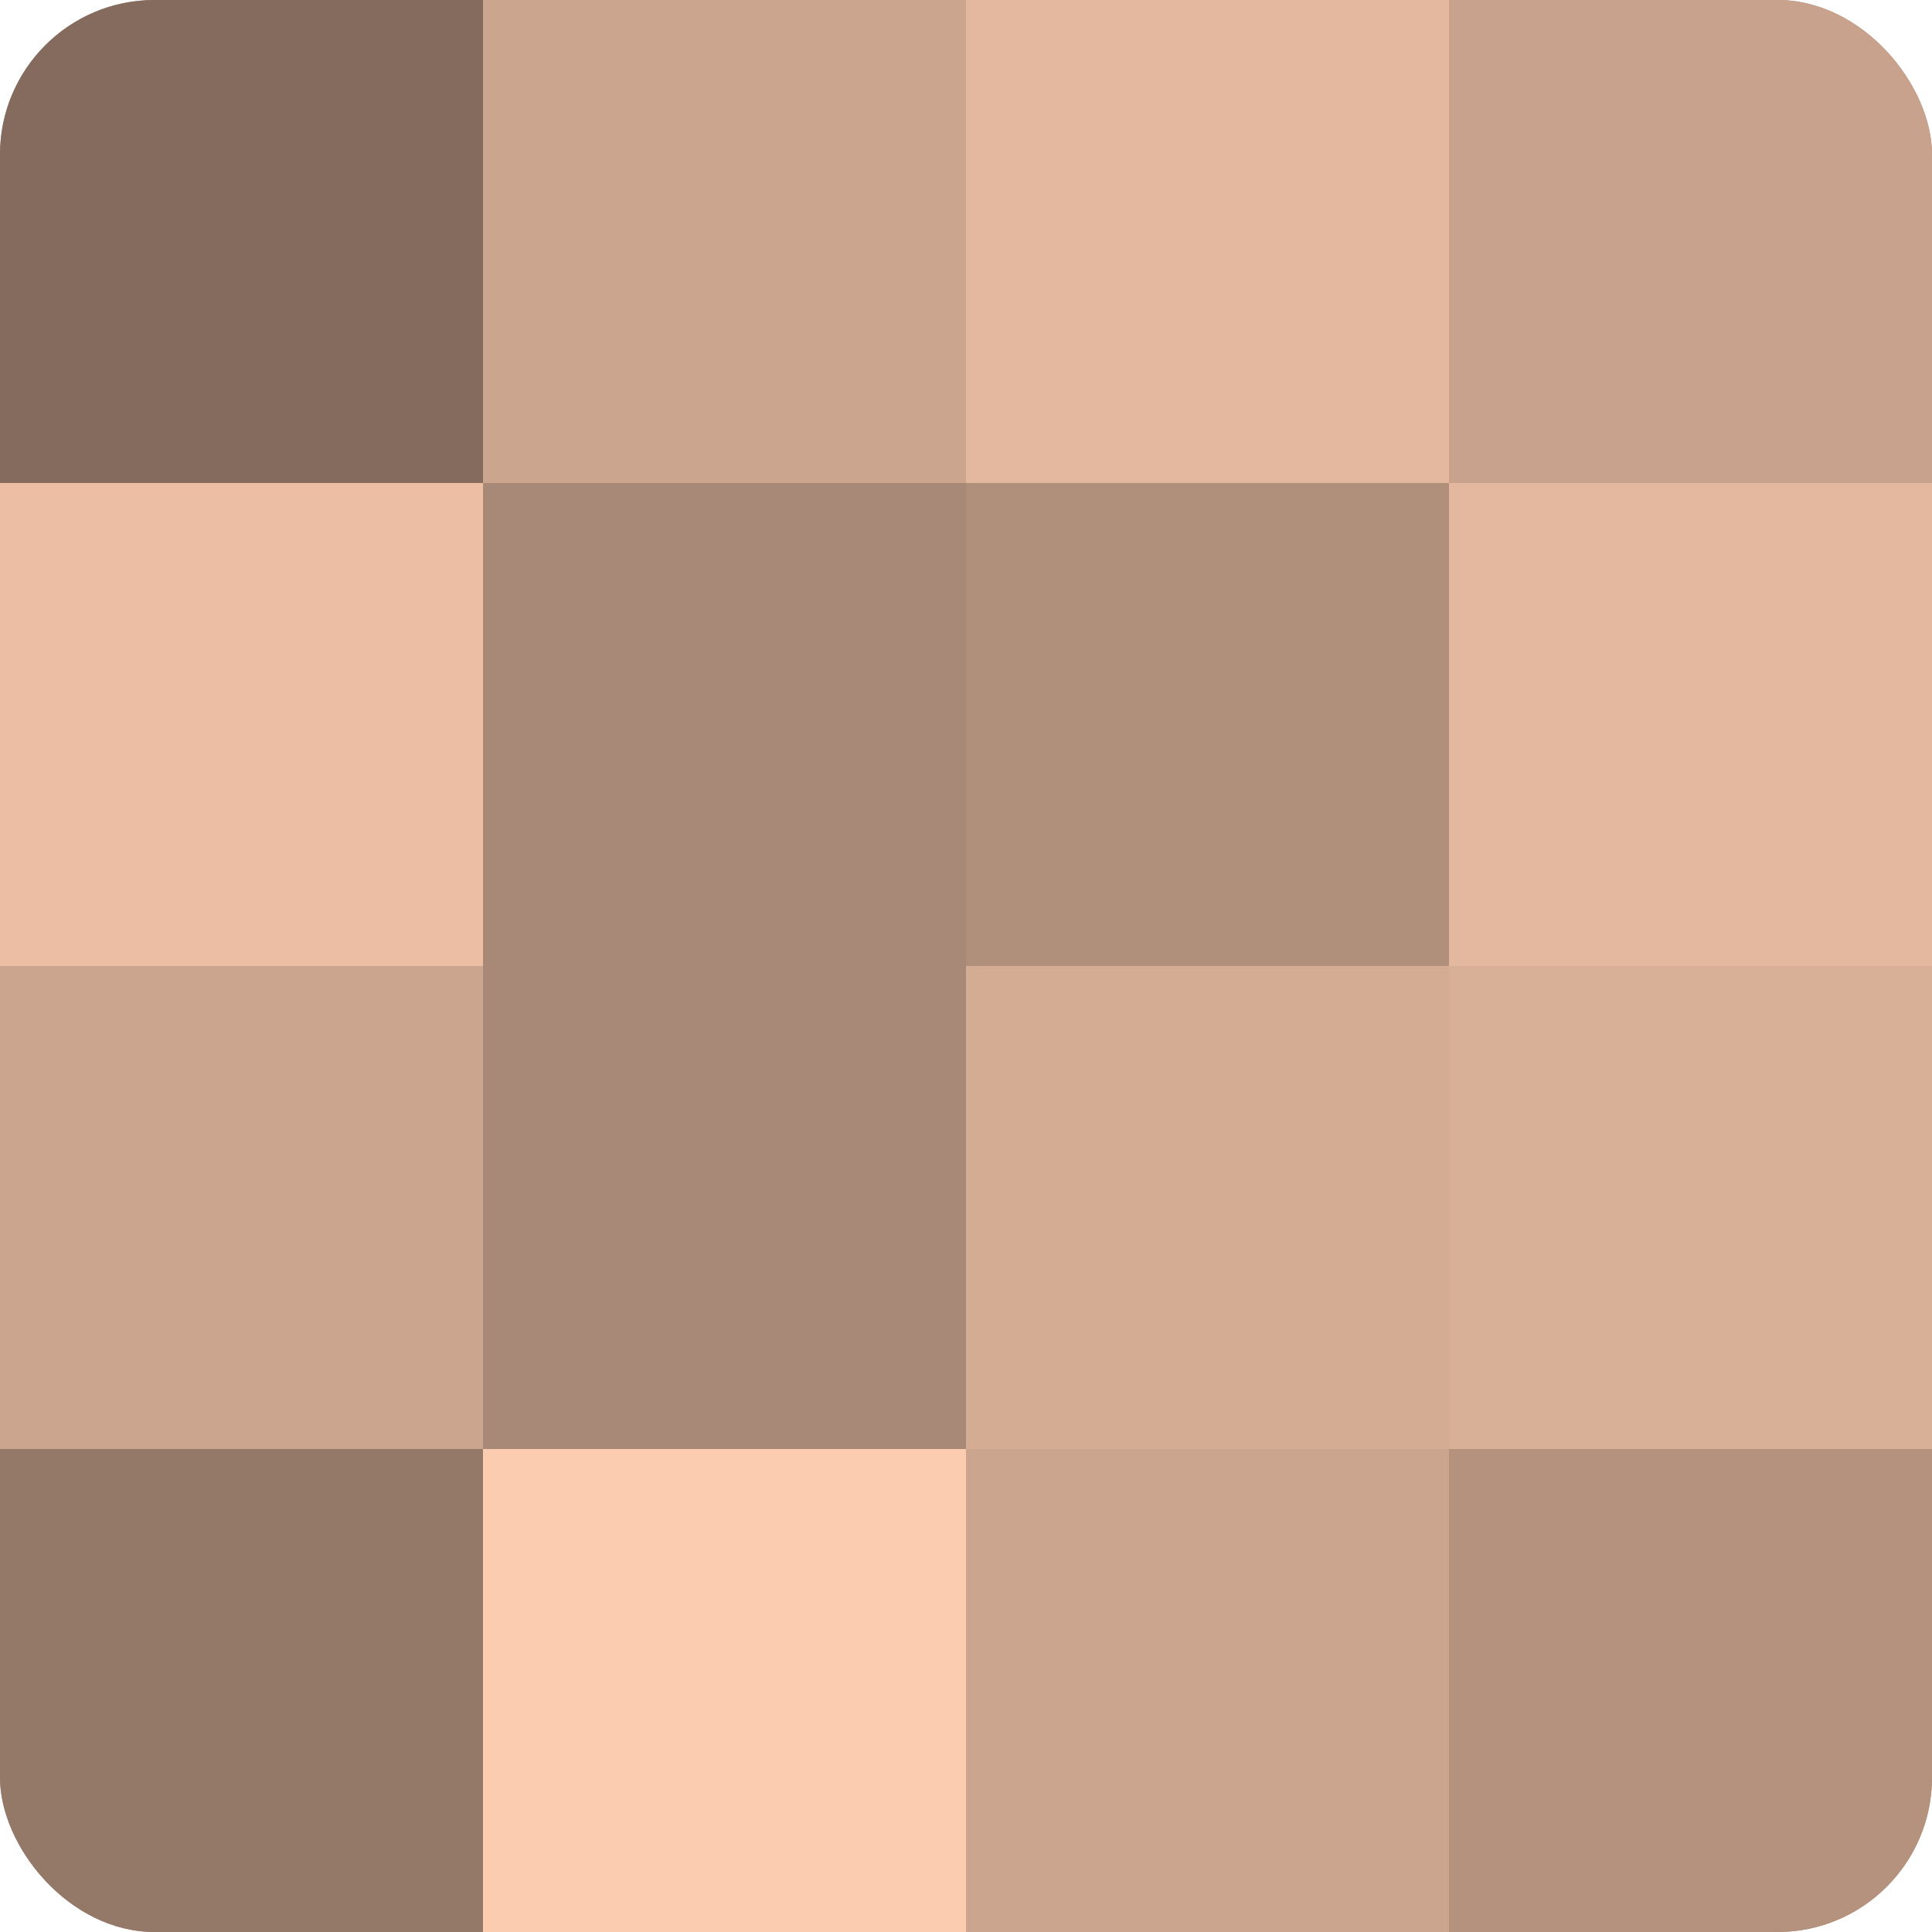 <?xml version="1.0" encoding="UTF-8"?>
<svg xmlns="http://www.w3.org/2000/svg" width="60" height="60" viewBox="0 0 100 100" preserveAspectRatio="xMidYMid meet"><defs><clipPath id="c" width="100" height="100"><rect width="100" height="100" rx="8" ry="8"/></clipPath></defs><g clip-path="url(#c)"><rect width="100" height="100" fill="#a08270"/><rect width="25" height="25" fill="#846b5d"/><rect y="25" width="25" height="25" fill="#ecbfa5"/><rect y="50" width="25" height="25" fill="#cca58f"/><rect y="75" width="25" height="25" fill="#947868"/><rect x="25" width="25" height="25" fill="#cca58f"/><rect x="25" y="25" width="25" height="25" fill="#a88876"/><rect x="25" y="50" width="25" height="25" fill="#a88876"/><rect x="25" y="75" width="25" height="25" fill="#fcccb0"/><rect x="50" width="25" height="25" fill="#e4b89f"/><rect x="50" y="25" width="25" height="25" fill="#b08f7b"/><rect x="50" y="50" width="25" height="25" fill="#d4ac94"/><rect x="50" y="75" width="25" height="25" fill="#cca58f"/><rect x="75" width="25" height="25" fill="#c8a28c"/><rect x="75" y="25" width="25" height="25" fill="#e4b89f"/><rect x="75" y="50" width="25" height="25" fill="#d8af97"/><rect x="75" y="75" width="25" height="25" fill="#b4927e"/></g></svg>
